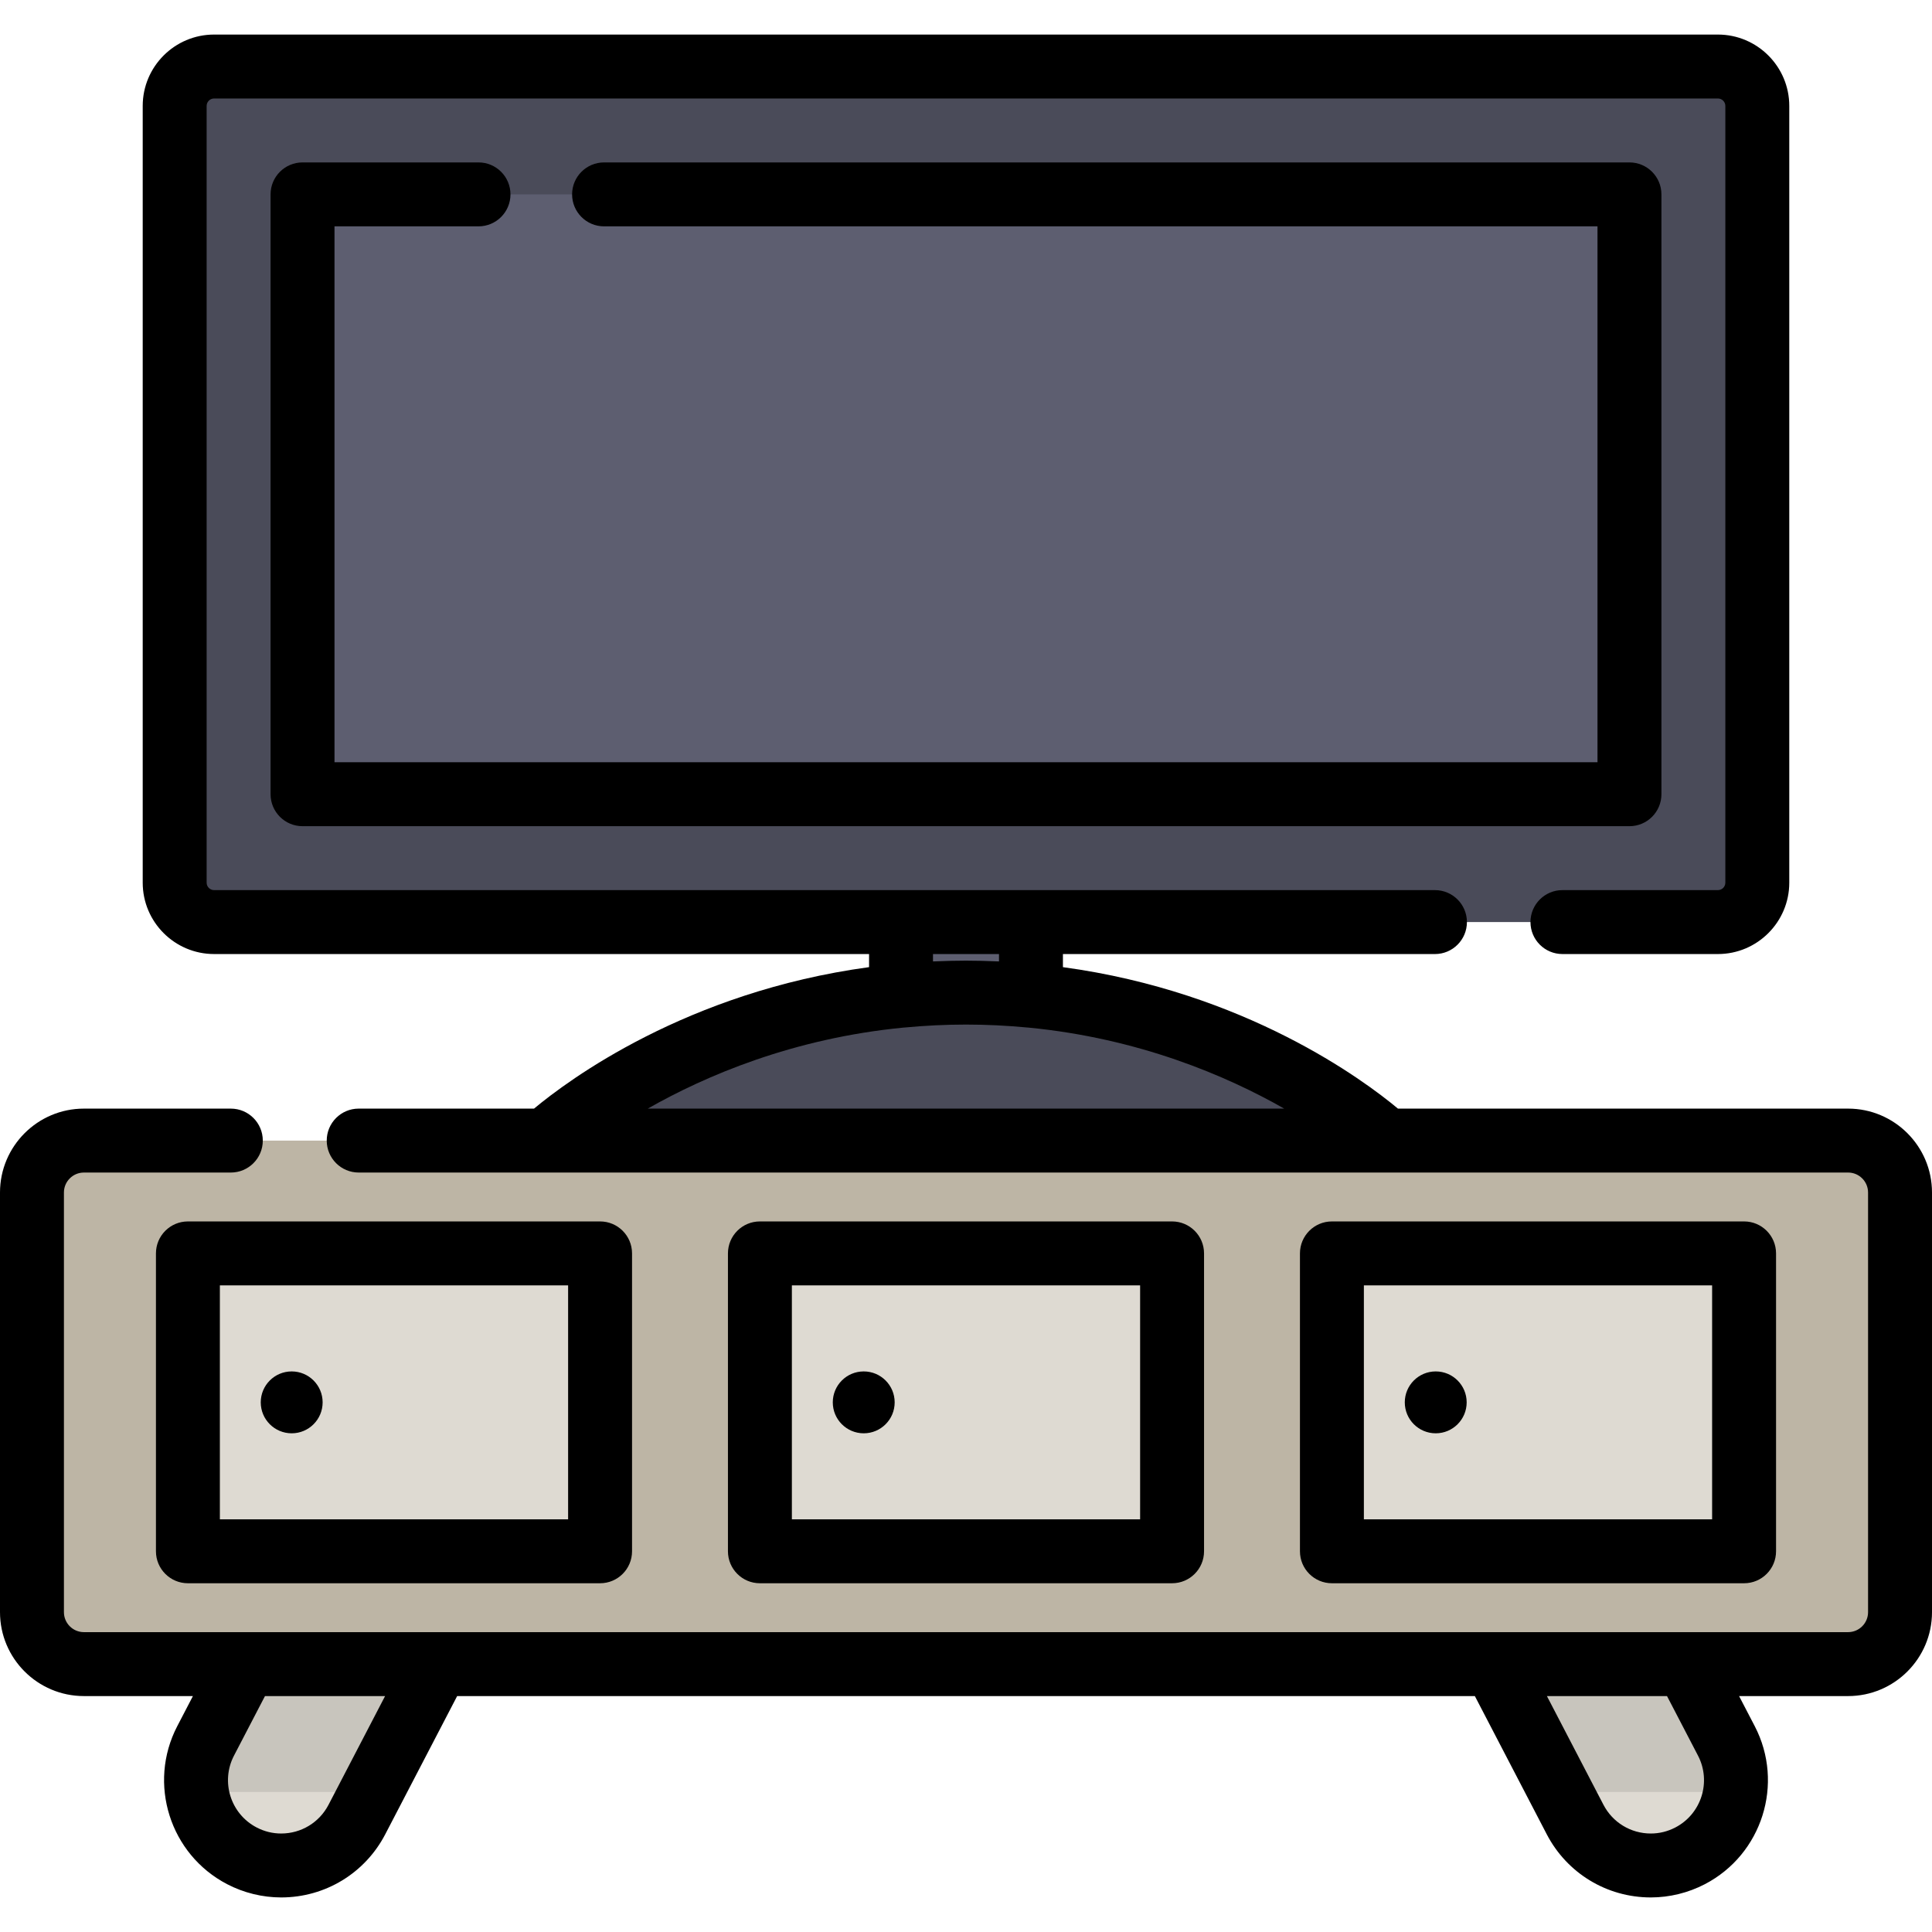 <?xml version="1.0" encoding="iso-8859-1"?>
<!-- Generator: Adobe Illustrator 19.0.0, SVG Export Plug-In . SVG Version: 6.00 Build 0)  -->
<svg xmlns="http://www.w3.org/2000/svg" xmlns:xlink="http://www.w3.org/1999/xlink" version="1.1" id="Layer_1" x="0px" y="0px" viewBox="0 0 512.002 512.002" style="enable-background:new 0 0 512.002 512.002;" xml:space="preserve">
<g>
	<path style="fill:#DEDAD2;" d="M74.518,494.372c-3.512,0-7.076-0.822-10.407-2.555c-11.068-5.758-15.372-19.397-9.614-30.465   l23.1-44.402c5.758-11.068,19.399-15.37,30.465-9.614c11.068,5.758,15.372,19.397,9.614,30.465l-23.1,44.402   C90.551,489.94,82.674,494.372,74.518,494.372z"/>
	<path style="fill:#DEDAD2;" d="M437.482,494.372c3.512,0,7.076-0.822,10.407-2.555c11.068-5.758,15.372-19.397,9.614-30.465   l-23.1-44.402c-5.758-11.068-19.399-15.37-30.465-9.614c-11.068,5.758-15.372,19.397-9.614,30.465l23.1,44.402   C421.448,489.94,429.325,494.372,437.482,494.372z"/>
</g>
<rect x="238.781" y="223.839" style="fill:#5D5E70;" width="34.434" height="78.43"/>
<g>
	<path style="fill:#4A4B59;" d="M367.306,302.266c0,0-41.889-39.215-111.307-39.215s-111.307,39.215-111.307,39.215v29.898h222.612   v-29.898H367.306z"/>
	<path style="fill:#4A4B59;" d="M455.266,17.63H56.733c-5.768,0-10.443,4.676-10.443,10.443v205.845   c0,5.768,4.676,10.443,10.443,10.443h398.533c5.768,0,10.443-4.676,10.443-10.443V28.075   C465.709,22.306,461.033,17.63,455.266,17.63z"/>
</g>
<rect x="80.174" y="51.514" style="fill:#5D5E70;" width="351.648" height="158.961"/>
<path style="opacity:0.1;enable-background:new    ;" d="M434.403,416.951c-5.758-11.068-19.399-15.37-30.465-9.614  c-11.068,5.758-15.372,19.397-9.614,30.465l19.295,37.088h46.2c0.629-4.491-0.063-9.21-2.315-13.539L434.403,416.951z"/>
<path style="opacity:0.1;enable-background:new    ;" d="M108.061,407.338c-11.067-5.757-24.707-1.454-30.465,9.614l-23.099,44.4  c-2.252,4.329-2.946,9.048-2.315,13.539h46.2l19.296-37.088C123.433,426.735,119.128,413.095,108.061,407.338z"/>
<path style="fill:#BDB5A5;" d="M489.768,302.266H22.232c-7.6,0-13.761,6.161-13.761,13.761v111.219  c0,7.6,6.161,13.761,13.761,13.761h467.535c7.6,0,13.761-6.161,13.761-13.761V316.028  C503.529,308.428,497.368,302.266,489.768,302.266z"/>
<g>
	<rect x="201.384" y="332.167" style="fill:#DEDAD2;" width="109.231" height="78.944"/>
	<rect x="49.798" y="332.167" style="fill:#DEDAD2;" width="109.231" height="78.944"/>
	<rect x="352.97" y="332.167" style="fill:#DEDAD2;" width="109.231" height="78.944"/>
</g>
<path d="M310.614,419.58c4.678,0,8.471-3.793,8.471-8.471v-78.945c0-4.678-3.793-8.471-8.471-8.471H201.385  c-4.678,0-8.471,3.793-8.471,8.471v78.945c0,4.678,3.793,8.471,8.471,8.471H310.614z M209.857,340.635h92.287v62.003h-92.287  V340.635z"/>
<circle cx="228.898" cy="371.642" r="8.2"/>
<path d="M41.327,332.164v78.945c0,4.678,3.793,8.471,8.471,8.471h109.229c4.678,0,8.471-3.793,8.471-8.471v-78.945  c0-4.678-3.793-8.471-8.471-8.471H49.798C45.12,323.693,41.327,327.486,41.327,332.164z M58.269,340.635h92.287v62.003H58.269  V340.635z"/>
<circle cx="77.301" cy="371.642" r="8.2"/>
<path d="M462.202,419.58c4.679,0,8.471-3.793,8.471-8.471v-78.945c0-4.678-3.792-8.471-8.471-8.471H352.973  c-4.678,0-8.471,3.793-8.471,8.471v78.945c0,4.678,3.793,8.471,8.471,8.471H462.202z M361.444,340.635h92.287v62.003h-92.287  V340.635z"/>
<circle cx="380.484" cy="371.642" r="8.2"/>
<path d="M126.81,59.985c4.678,0,8.471-3.793,8.471-8.471s-3.793-8.471-8.471-8.471H80.175c-4.678,0-8.471,3.793-8.471,8.471v158.964  c0,4.678,3.793,8.471,8.471,8.471h351.65c4.679,0,8.471-3.793,8.471-8.471V51.514c0-4.678-3.792-8.471-8.471-8.471H160.084  c-4.678,0-8.471,3.793-8.471,8.471s3.793,8.471,8.471,8.471h263.27v142.021H88.646V59.985H126.81z"/>
<path d="M74.518,502.843c11.639,0,22.205-6.411,27.574-16.73l19.06-36.635h269.701l19.059,36.635  c5.368,10.319,15.933,16.73,27.574,16.73c4.95,0,9.902-1.214,14.316-3.51c15.194-7.904,21.124-26.696,13.22-41.889l-4.144-7.965  h28.893c12.259,0,22.232-9.974,22.232-22.232V316.028c0-12.259-9.973-22.232-22.232-22.232H370.474  c-9.015-7.518-40.424-30.929-88.786-37.49v-3.472h98.591c4.678,0,8.471-3.793,8.471-8.471s-3.793-8.471-8.471-8.471H273.217h-34.434  H56.734c-1.088,0-1.972-0.884-1.972-1.972V28.073c0-1.088,0.884-1.972,1.972-1.972h398.531c1.088,0,1.972,0.884,1.972,1.972v205.845  c0,1.088-0.884,1.972-1.972,1.972h-41.202c-4.678,0-8.471,3.793-8.471,8.471s3.793,8.471,8.471,8.471h41.202  c10.428,0,18.914-8.485,18.914-18.914V28.073c0-10.43-8.486-18.914-18.914-18.914H56.734c-10.43,0-18.914,8.485-18.914,18.914  v205.845c0,10.429,8.485,18.914,18.914,18.914h173.578v3.472c-48.362,6.561-79.771,29.974-88.785,37.49H95.058  c-4.678,0-8.471,3.793-8.471,8.471s3.793,8.471,8.471,8.471h49.636h222.612h122.461c2.917,0,5.29,2.373,5.29,5.29v111.219  c0,2.917-2.373,5.29-5.29,5.29h-42.849h-50.928H116.008H65.081H22.232c-2.917,0-5.29-2.373-5.29-5.29V316.028  c0-2.917,2.373-5.29,5.29-5.29h38.942c4.678,0,8.471-3.793,8.471-8.471s-3.793-8.471-8.471-8.471H22.232  C9.973,293.795,0,303.768,0,316.028v111.219c0,12.259,9.973,22.232,22.232,22.232h28.893l-4.144,7.965  c-7.905,15.194-1.974,33.985,13.219,41.889C64.616,501.629,69.566,502.843,74.518,502.843z M247.254,252.833h17.492v1.956  c-0.247-0.012-0.491-0.016-0.738-0.026c-2.632-0.112-5.268-0.181-7.902-0.182c-0.036,0-0.07-0.001-0.106-0.001  c-0.036,0-0.072,0.001-0.108,0.001c-2.634,0-5.269,0.071-7.901,0.182c-0.247,0.01-0.49,0.015-0.738,0.026L247.254,252.833  L247.254,252.833z M171.664,293.795c15.342-8.726,38.499-18.632,67.779-21.472c0.047-0.003,0.094-0.001,0.141-0.006  c5.454-0.518,10.936-0.795,16.415-0.795s10.96,0.277,16.415,0.795c0.053,0.005,0.107,0.003,0.16,0.008  c29.271,2.843,52.423,12.747,67.76,21.471h-168.67V293.795z M441.778,449.479l8.212,15.784c3.593,6.906,0.897,15.448-6.009,19.041  c-2.04,1.061-4.225,1.598-6.498,1.598c-5.296,0-10.103-2.915-12.544-7.607l-14.99-28.816L441.778,449.479L441.778,449.479z   M62.011,465.262l8.212-15.784h31.83l-14.991,28.816c-2.441,4.692-7.248,7.607-12.544,7.607c-2.272,0-4.458-0.538-6.497-1.598  C61.113,480.71,58.418,472.169,62.011,465.262z"/>
<g>
</g>
<g>
</g>
<g>
</g>
<g>
</g>
<g>
</g>
<g>
</g>
<g>
</g>
<g>
</g>
<g>
</g>
<g>
</g>
<g>
</g>
<g>
</g>
<g>
</g>
<g>
</g>
<g>
</g>
</svg>
